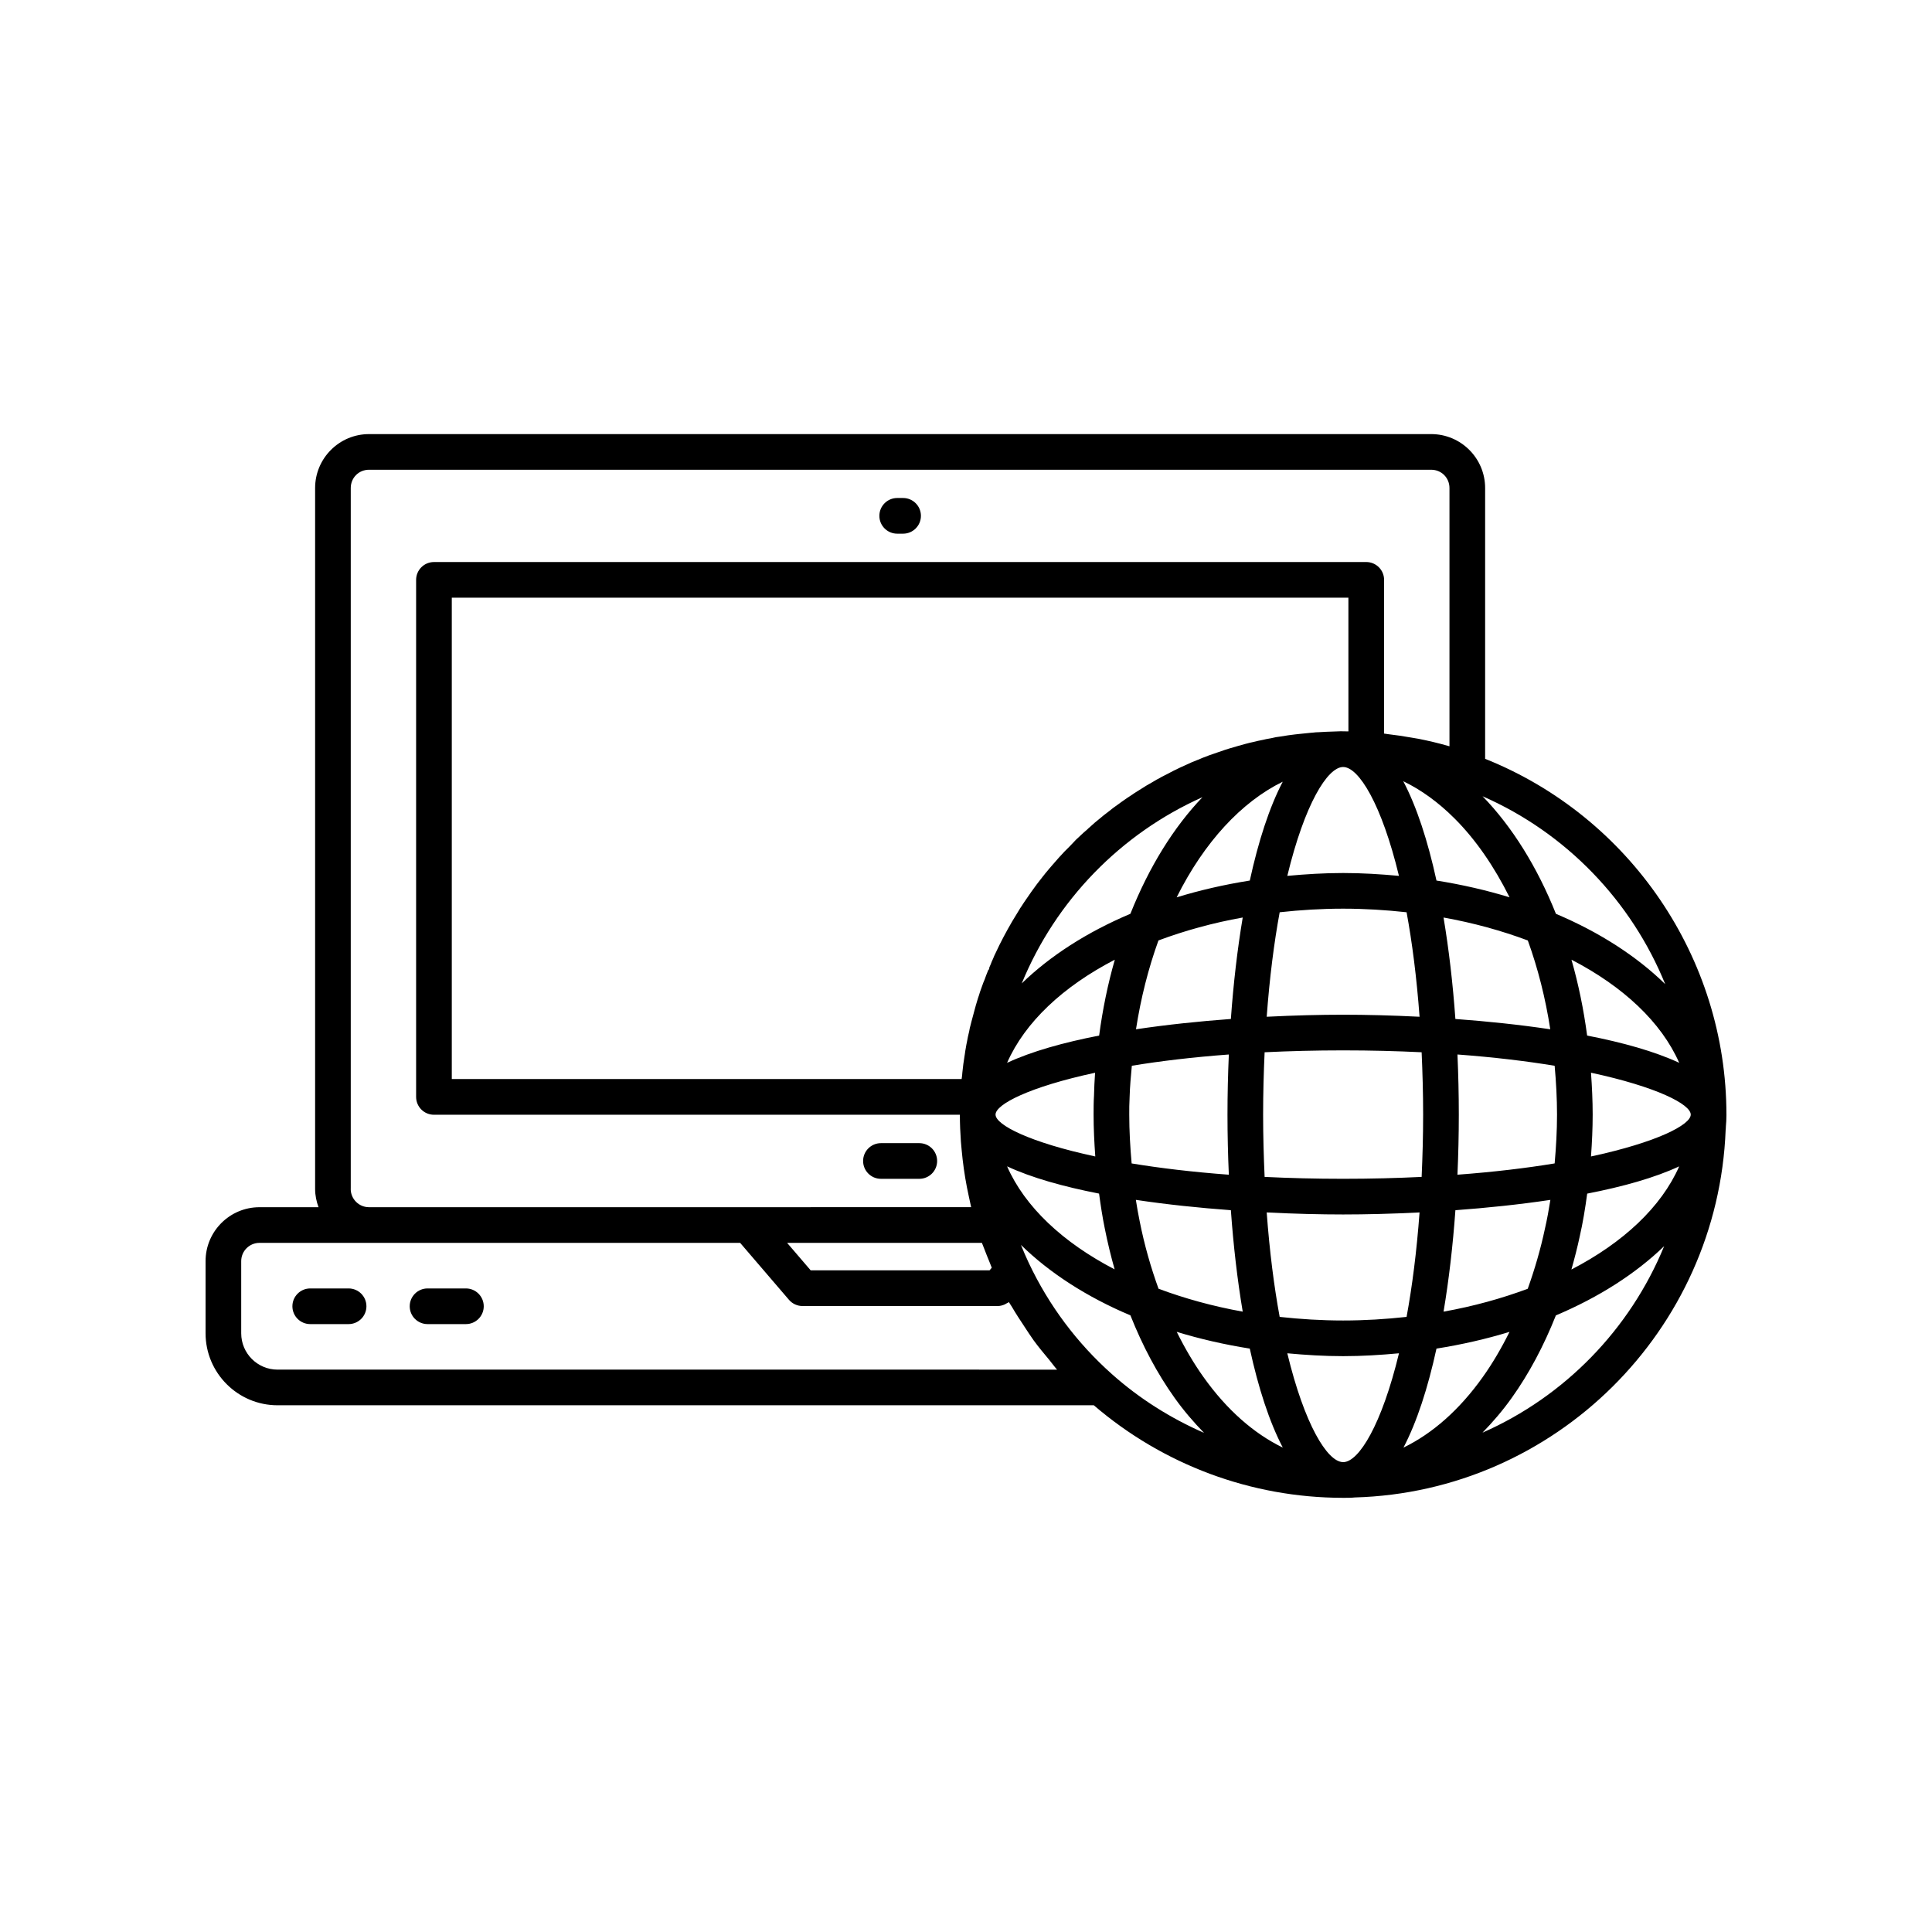 <?xml version="1.0" encoding="UTF-8"?>
<!-- The Best Svg Icon site in the world: iconSvg.co, Visit us! https://iconsvg.co -->
<svg fill="#000000" width="800px" height="800px" version="1.1" viewBox="144 144 512 512" xmlns="http://www.w3.org/2000/svg">
 <g>
  <path d="m236.38 485.45h-10.164c-2.609 0-4.727 2.117-4.727 4.727s2.117 4.723 4.727 4.723h10.164c2.609 0 4.727-2.117 4.727-4.723 0-2.609-2.117-4.727-4.727-4.727z"/>
  <path d="m267.47 485.45h-10.164c-2.609 0-4.727 2.117-4.727 4.727s2.117 4.723 4.727 4.723h10.164c2.609 0 4.727-2.117 4.727-4.723-0.004-2.609-2.121-4.727-4.727-4.727z"/>
  <path d="m377.46 456.4h10.164c2.609 0 4.727-2.117 4.727-4.727s-2.117-4.727-4.727-4.727h-10.164c-2.609 0-4.727 2.117-4.727 4.727s2.117 4.727 4.727 4.727z"/>
  <path d="m381.77 285.43h1.559c2.609 0 4.727-2.117 4.727-4.727s-2.117-4.727-4.727-4.727h-1.559c-2.609 0-4.727 2.117-4.727 4.727s2.117 4.727 4.727 4.727z"/>
  <path d="m601.52 439.38v-0.004c0-41.52-25.586-78.949-63.945-94.281v-71.762c0-7.883-6.41-14.293-14.289-14.293h-281.49c-7.879 0-14.289 6.41-14.289 14.293v185.75c0 1.707 0.352 3.32 0.902 4.84h-15.641c-7.883-0.004-14.293 6.406-14.293 14.289v19.125c0 10.516 8.559 19.074 19.074 19.074h216.32c18.371 15.766 41.676 24.488 65.934 24.527 0.051 0 0.102 0.012 0.152 0.012 0.023 0 0.051-0.008 0.074-0.008 1.094 0 2.227-0.012 2.973-0.102 53.129-1.492 96.258-44.25 98.312-97.406 0.055-0.41 0.062-0.703 0.047-0.703 0 0 0 0.004-0.004 0.016 0.105-1.098 0.168-2.254 0.168-3.359v-0.008zm-195.28 41.277h-47.398l-6.25-7.289h51.621c0.195 0.543 0.43 1.051 0.629 1.586 0.422 1.121 0.867 2.242 1.324 3.336 0.23 0.551 0.426 1.125 0.664 1.672zm124-25.348c0.234-5.277 0.359-10.605 0.359-15.93 0-5.324-0.125-10.652-0.359-15.93 9.711 0.723 18.312 1.762 25.758 2.992 0.383 4.293 0.629 8.621 0.629 12.934s-0.25 8.641-0.629 12.941c-7.445 1.23-16.047 2.269-25.758 2.992zm-30.219 76.172c-0.059 0-0.117-0.008-0.18-0.008-4.109-0.156-10.129-9.93-14.691-28.836 4.844 0.449 9.758 0.758 14.797 0.758s9.953-0.309 14.797-0.758c-4.578 18.949-10.613 28.734-14.723 28.844zm-56.125-79.16c-0.383-4.316-0.633-8.652-0.633-12.945 0-1.477-0.004-2.953 0.094-4.57 0.07-2.828 0.34-5.598 0.59-8.371 7.434-1.227 16.02-2.262 25.707-2.984-0.234 5.277-0.359 10.605-0.359 15.93 0 5.324 0.125 10.652 0.359 15.93-9.715-0.723-18.312-1.762-25.758-2.988zm40.043-101.16c-3.547 6.781-6.461 15.789-8.73 26.195-6.758 1.07-13.234 2.566-19.383 4.445 7.301-14.637 17.184-25.289 28.113-30.641zm-21.277 4.106c-7.582 7.926-14.094 18.363-19.098 30.898-11.477 4.848-21.262 11.145-28.793 18.453 9.012-21.973 26.242-39.703 47.891-49.352zm-51.777 70.395c4.727-10.758 14.824-20.223 28.551-27.332-1.852 6.461-3.234 13.184-4.152 20.105-9.438 1.836-17.934 4.207-24.398 7.227zm-3.055 13.734v-0.023-0.012c0.031-2.707 8.973-7.328 26.375-11.07-0.141 2.047-0.242 4.09-0.285 6.094-0.102 1.625-0.109 3.305-0.109 4.988 0 3.68 0.184 7.391 0.449 11.102-17.438-3.746-26.395-8.367-26.43-11.078zm37.219-22.625c1.277-8.242 3.269-16.125 5.953-23.543 6.898-2.578 14.367-4.652 22.332-6.078-1.418 8.434-2.469 17.508-3.141 26.887-8.332 0.613-16.922 1.504-25.145 2.734zm38.078-31.012c5.461-0.602 11.066-0.953 16.816-0.953s11.355 0.355 16.816 0.953c1.477 8.008 2.668 17.254 3.438 27.691-7.336-0.371-14.254-0.539-20.254-0.539-5.996 0-12.918 0.168-20.254 0.539 0.77-10.438 1.961-19.684 3.438-27.691zm16.816-10.402c-5.039 0-9.949 0.309-14.793 0.758 4.594-19.027 10.66-28.824 14.773-28.852h0.043c4.113 0.035 10.18 9.832 14.77 28.852-4.84-0.449-9.754-0.758-14.793-0.758zm-89.055 77.734c6.461 3.016 14.945 5.387 24.375 7.223 0.434 3.231 0.922 6.367 1.516 9.25 0.738 3.703 1.613 7.32 2.609 10.828-13.703-7.106-23.781-16.555-28.5-27.301zm35.148 14.605c-0.375-1.828-0.715-3.738-1.023-5.719 8.234 1.234 16.836 2.125 25.18 2.738 0.672 9.375 1.719 18.453 3.141 26.883-7.953-1.426-15.418-3.5-22.309-6.07-2.027-5.59-3.738-11.531-4.988-17.832zm29.168 33.695c2.273 10.426 5.195 19.449 8.75 26.234-7.652-3.711-14.836-10-21.012-18.684-2.606-3.656-4.961-7.688-7.098-11.988 6.144 1.879 12.613 3.367 19.359 4.438zm24.738-7.449c-5.75 0-11.355-0.355-16.816-0.953-1.477-8.004-2.668-17.25-3.438-27.684 7.336 0.371 14.258 0.539 20.254 0.539 5.996 0 12.918-0.168 20.254-0.539-0.77 10.434-1.961 19.68-3.438 27.684-5.457 0.598-11.066 0.953-16.816 0.953zm0-37.551c-7.375 0-14.301-0.184-20.805-0.5-0.234-5.266-0.398-10.715-0.398-16.516 0-5.801 0.16-11.25 0.398-16.516 6.504-0.316 13.43-0.5 20.805-0.5s14.301 0.184 20.805 0.5c0.234 5.266 0.398 10.715 0.398 16.516 0 5.801-0.16 11.25-0.398 16.516-6.504 0.316-13.426 0.5-20.805 0.5zm65.688-28.113c17.469 3.754 26.434 8.387 26.434 11.098 0 2.707-8.965 7.344-26.434 11.098 0.266-3.691 0.445-7.398 0.445-11.102 0-3.699-0.18-7.402-0.445-11.094zm-1.023-9.844c-0.922-6.93-2.305-13.652-4.152-20.109 13.727 7.109 23.824 16.574 28.551 27.332-6.469-3.016-14.961-5.387-24.398-7.223zm-9.77-1.664c-8.223-1.23-16.809-2.121-25.145-2.731-0.672-9.379-1.723-18.457-3.141-26.887 7.965 1.426 15.438 3.504 22.336 6.082 2.684 7.41 4.676 15.289 5.949 23.535zm-30.156-39.414c-2.285-10.477-5.227-19.531-8.805-26.328 4.738 2.285 9.301 5.574 13.629 9.906 5.531 5.527 10.449 12.648 14.539 20.859-6.141-1.875-12.613-3.367-19.363-4.438zm-23.336-39.527c-0.051 0-0.102 0-0.156-0.004-1.312-0.047-2.582-0.043-3.5 0.027-1.492 0.047-2.977 0.098-4.152 0.184-0.543 0-1.039 0.047-1.594 0.113-0.168 0.012-0.367 0.027-0.625 0.051-0.879 0.074-1.695 0.164-2.527 0.258-0.32 0.035-0.641 0.059-0.957 0.098-0.02 0.004-0.039 0.004-0.059 0.008l-0.742 0.086c-0.426 0.051-0.84 0.098-1.645 0.211l-2.203 0.348c-0.676 0.062-1.363 0.195-2.301 0.422-0.281 0.047-0.527 0.094-0.762 0.137-0.395 0.047-0.766 0.152-1.141 0.238-0.066 0.016-0.133 0.027-0.199 0.043-0.172 0.043-0.359 0.059-0.527 0.109-0.332 0.055-0.637 0.117-0.793 0.16-0.477 0.098-0.941 0.203-1.395 0.332-0.578 0.113-1.129 0.258-1.703 0.41-0.016 0.004-0.027 0.012-0.043 0.012-0.051 0.016-0.102 0.027-0.148 0.035-1.344 0.355-2.684 0.75-4.027 1.148-0.012 0-0.02 0.004-0.027 0.004-0.094 0.027-0.18 0.051-0.273 0.082-0.875 0.25-1.746 0.555-2.578 0.859-0.113 0.031-0.219 0.066-0.328 0.102-0.508 0.168-1.016 0.34-1.613 0.562-0.684 0.227-1.383 0.473-2.059 0.762-0.332 0.102-0.684 0.246-1.152 0.457-0.301 0.133-0.59 0.262-0.902 0.363-0.215 0.07-0.574 0.219-0.777 0.324-0.207 0.062-0.406 0.145-0.602 0.234-0.625 0.301-1.262 0.586-1.902 0.871l-1.09 0.488c-1.242 0.574-2.438 1.188-3.676 1.852-0.211 0.094-0.414 0.195-0.625 0.316-0.441 0.215-0.855 0.43-1.27 0.688-0.504 0.258-1 0.516-1.465 0.816-0.137 0.078-0.293 0.168-0.465 0.277l-1.492 0.852c-0.973 0.594-1.91 1.188-3.273 2.055-0.102 0.066-0.203 0.133-0.301 0.211-0.051 0.035-0.109 0.07-0.16 0.113-1.004 0.652-2.008 1.312-2.961 2.008-0.016 0.016-0.031 0.027-0.047 0.035-0.113 0.078-0.23 0.168-0.348 0.258-0.012 0.012-0.02 0.016-0.035 0.027-1.195 0.828-2.394 1.723-3.199 2.402-0.191 0.129-0.379 0.277-0.605 0.461-0.434 0.324-0.816 0.641-1.234 1l-1.559 1.277c-0.129 0.098-0.512 0.445-0.625 0.559-0.277 0.242-0.547 0.48-0.605 0.547-0.395 0.34-0.789 0.688-0.793 0.727-0.641 0.516-1.254 1.09-1.855 1.66l-0.344 0.328c-0.539 0.465-1.078 1.004-1.348 1.328-0.457 0.461-0.922 0.934-1.098 1.148l-1.375 1.375c-0.965 1.016-1.926 2.082-3.141 3.496-0.562 0.652-1.152 1.328-1.555 1.836-0.258 0.285-0.492 0.59-0.727 0.898l-0.395 0.492c-1.02 1.277-1.992 2.562-2.918 3.883l-1.293 1.867c-0.48 0.695-0.965 1.398-1.375 2.059-0.281 0.395-0.527 0.777-0.543 0.844l-1.902 3.125c-0.801 1.348-1.547 2.742-2.301 4.144-0.758 1.426-1.473 2.891-2.059 4.16-0.309 0.609-0.547 1.16-0.695 1.555-0.297 0.645-0.586 1.293-0.609 1.449-0.16 0.324-0.301 0.66-0.445 1.016l0.082 0.035c-0.07 0.164-0.148 0.324-0.215 0.488l-0.07-0.02c-0.41 0.973-0.773 1.949-0.98 2.562-0.246 0.527-0.445 1.082-0.641 1.637l-0.195 0.547c-0.277 0.711-0.504 1.43-0.672 2.004-0.066 0.164-0.199 0.555-0.246 0.723l-0.594 1.977c-0.066 0.223-0.117 0.457-0.184 0.68-0.082 0.277-0.148 0.559-0.227 0.84-0.254 0.93-0.52 1.855-0.754 2.797-0.066 0.195-0.133 0.473-0.191 0.77-0.16 0.562-0.309 1.164-0.391 1.738-0.254 0.984-0.449 1.996-0.633 2.996-0.023 0.117-0.051 0.234-0.074 0.352-0.008 0.039-0.02 0.082-0.027 0.121l-0.117 0.684c-0.121 0.676-0.246 1.367-0.328 2.059-0.012 0.055-0.02 0.113-0.027 0.176l-0.004-0.004c-0.258 1.543-0.461 3.125-0.605 4.562-0.035 0.273-0.035 0.539-0.066 0.812-0.031 0.309-0.102 0.609-0.129 0.918h-135.11v-127.57h237.61zm-84.695 140.89c-0.004-0.004-0.008-0.008-0.008-0.016-0.75-1.574-1.426-3.172-2.082-4.789 7.562 7.402 17.422 13.781 29.016 18.676 3.199 8.059 7.109 15.414 11.684 21.832 2.453 3.445 5.09 6.492 7.816 9.297-8.82-3.859-17.082-9.031-24.406-15.562-9.27-8.254-16.68-18.164-22.02-29.438zm99.281 48.91c3.555-6.785 6.477-15.809 8.75-26.234 6.75-1.07 13.215-2.559 19.355-4.434-2.141 4.305-4.492 8.34-7.102 11.992-6.172 8.676-13.355 14.969-21.004 18.676zm10.625-36.027c1.418-8.43 2.469-17.508 3.141-26.883 8.344-0.613 16.941-1.504 25.172-2.734-0.41 2.594-0.875 5.141-1.438 7.598-1.164 5.5-2.731 10.832-4.562 15.953-6.894 2.57-14.359 4.644-22.312 6.066zm36.098-19.984c0.824-3.594 1.449-7.41 1.969-11.297 9.43-1.832 17.918-4.207 24.379-7.223-4.731 10.762-14.832 20.227-28.562 27.336 0.824-2.91 1.586-5.852 2.215-8.816zm22.641-66.816c-7.555-7.379-17.391-13.742-28.957-18.629-4.945-12.395-11.625-23.117-19.445-31.16 22.27 9.77 39.48 27.863 48.402 49.789zm-348.34 54.281v-185.75c0-2.715 2.121-4.844 4.84-4.844h281.49c2.715 0 4.84 2.129 4.84 4.844v68.434c-0.074-0.02-0.148-0.031-0.223-0.055-2.625-0.754-5.273-1.383-7.938-1.914-0.629-0.125-1.262-0.207-1.891-0.32-2.062-0.367-4.129-0.68-6.199-0.914-0.359-0.039-0.715-0.121-1.074-0.156v-40.738c0-2.609-2.117-4.727-4.727-4.727l-247.07 0.004c-2.609 0-4.727 2.117-4.727 4.727v137.02c0 2.609 2.117 4.727 4.727 4.727h139.37c0 0.016 0.004 0.031 0.004 0.047 0.004 2.359 0.105 4.711 0.27 7.055 0.051 0.734 0.133 1.461 0.199 2.191 0.152 1.668 0.34 3.332 0.574 4.988 0.113 0.801 0.234 1.598 0.367 2.394 0.277 1.672 0.602 3.332 0.965 4.984 0.152 0.691 0.285 1.387 0.449 2.074 0.062 0.254 0.102 0.508 0.164 0.762l-59.055 0.004h-100.53c-2.668 0-4.836-2.168-4.836-4.836zm-19.406 47.883c-5.309 0-9.625-4.316-9.625-9.625v-19.125c0-2.672 2.172-4.844 4.844-4.844h127.38l12.934 15.086c0.898 1.047 2.207 1.652 3.586 1.652h51.742c0.629 0 1.227-0.16 1.793-0.395 0.172-0.07 0.316-0.176 0.48-0.266 0.227-0.129 0.477-0.215 0.684-0.379 0.242 0.43 0.539 0.816 0.789 1.242 1.047 1.805 2.188 3.535 3.336 5.266 0.812 1.223 1.594 2.469 2.457 3.656 1.297 1.777 2.707 3.465 4.121 5.156 0.707 0.844 1.328 1.758 2.062 2.578zm319.33 16.703c2.707-2.793 5.324-5.812 7.758-9.234 4.57-6.402 8.477-13.762 11.691-21.844 11.426-4.824 21.172-11.082 28.691-18.344-9.047 22.031-26.34 39.828-48.141 49.422z"/>
 </g>
</svg>